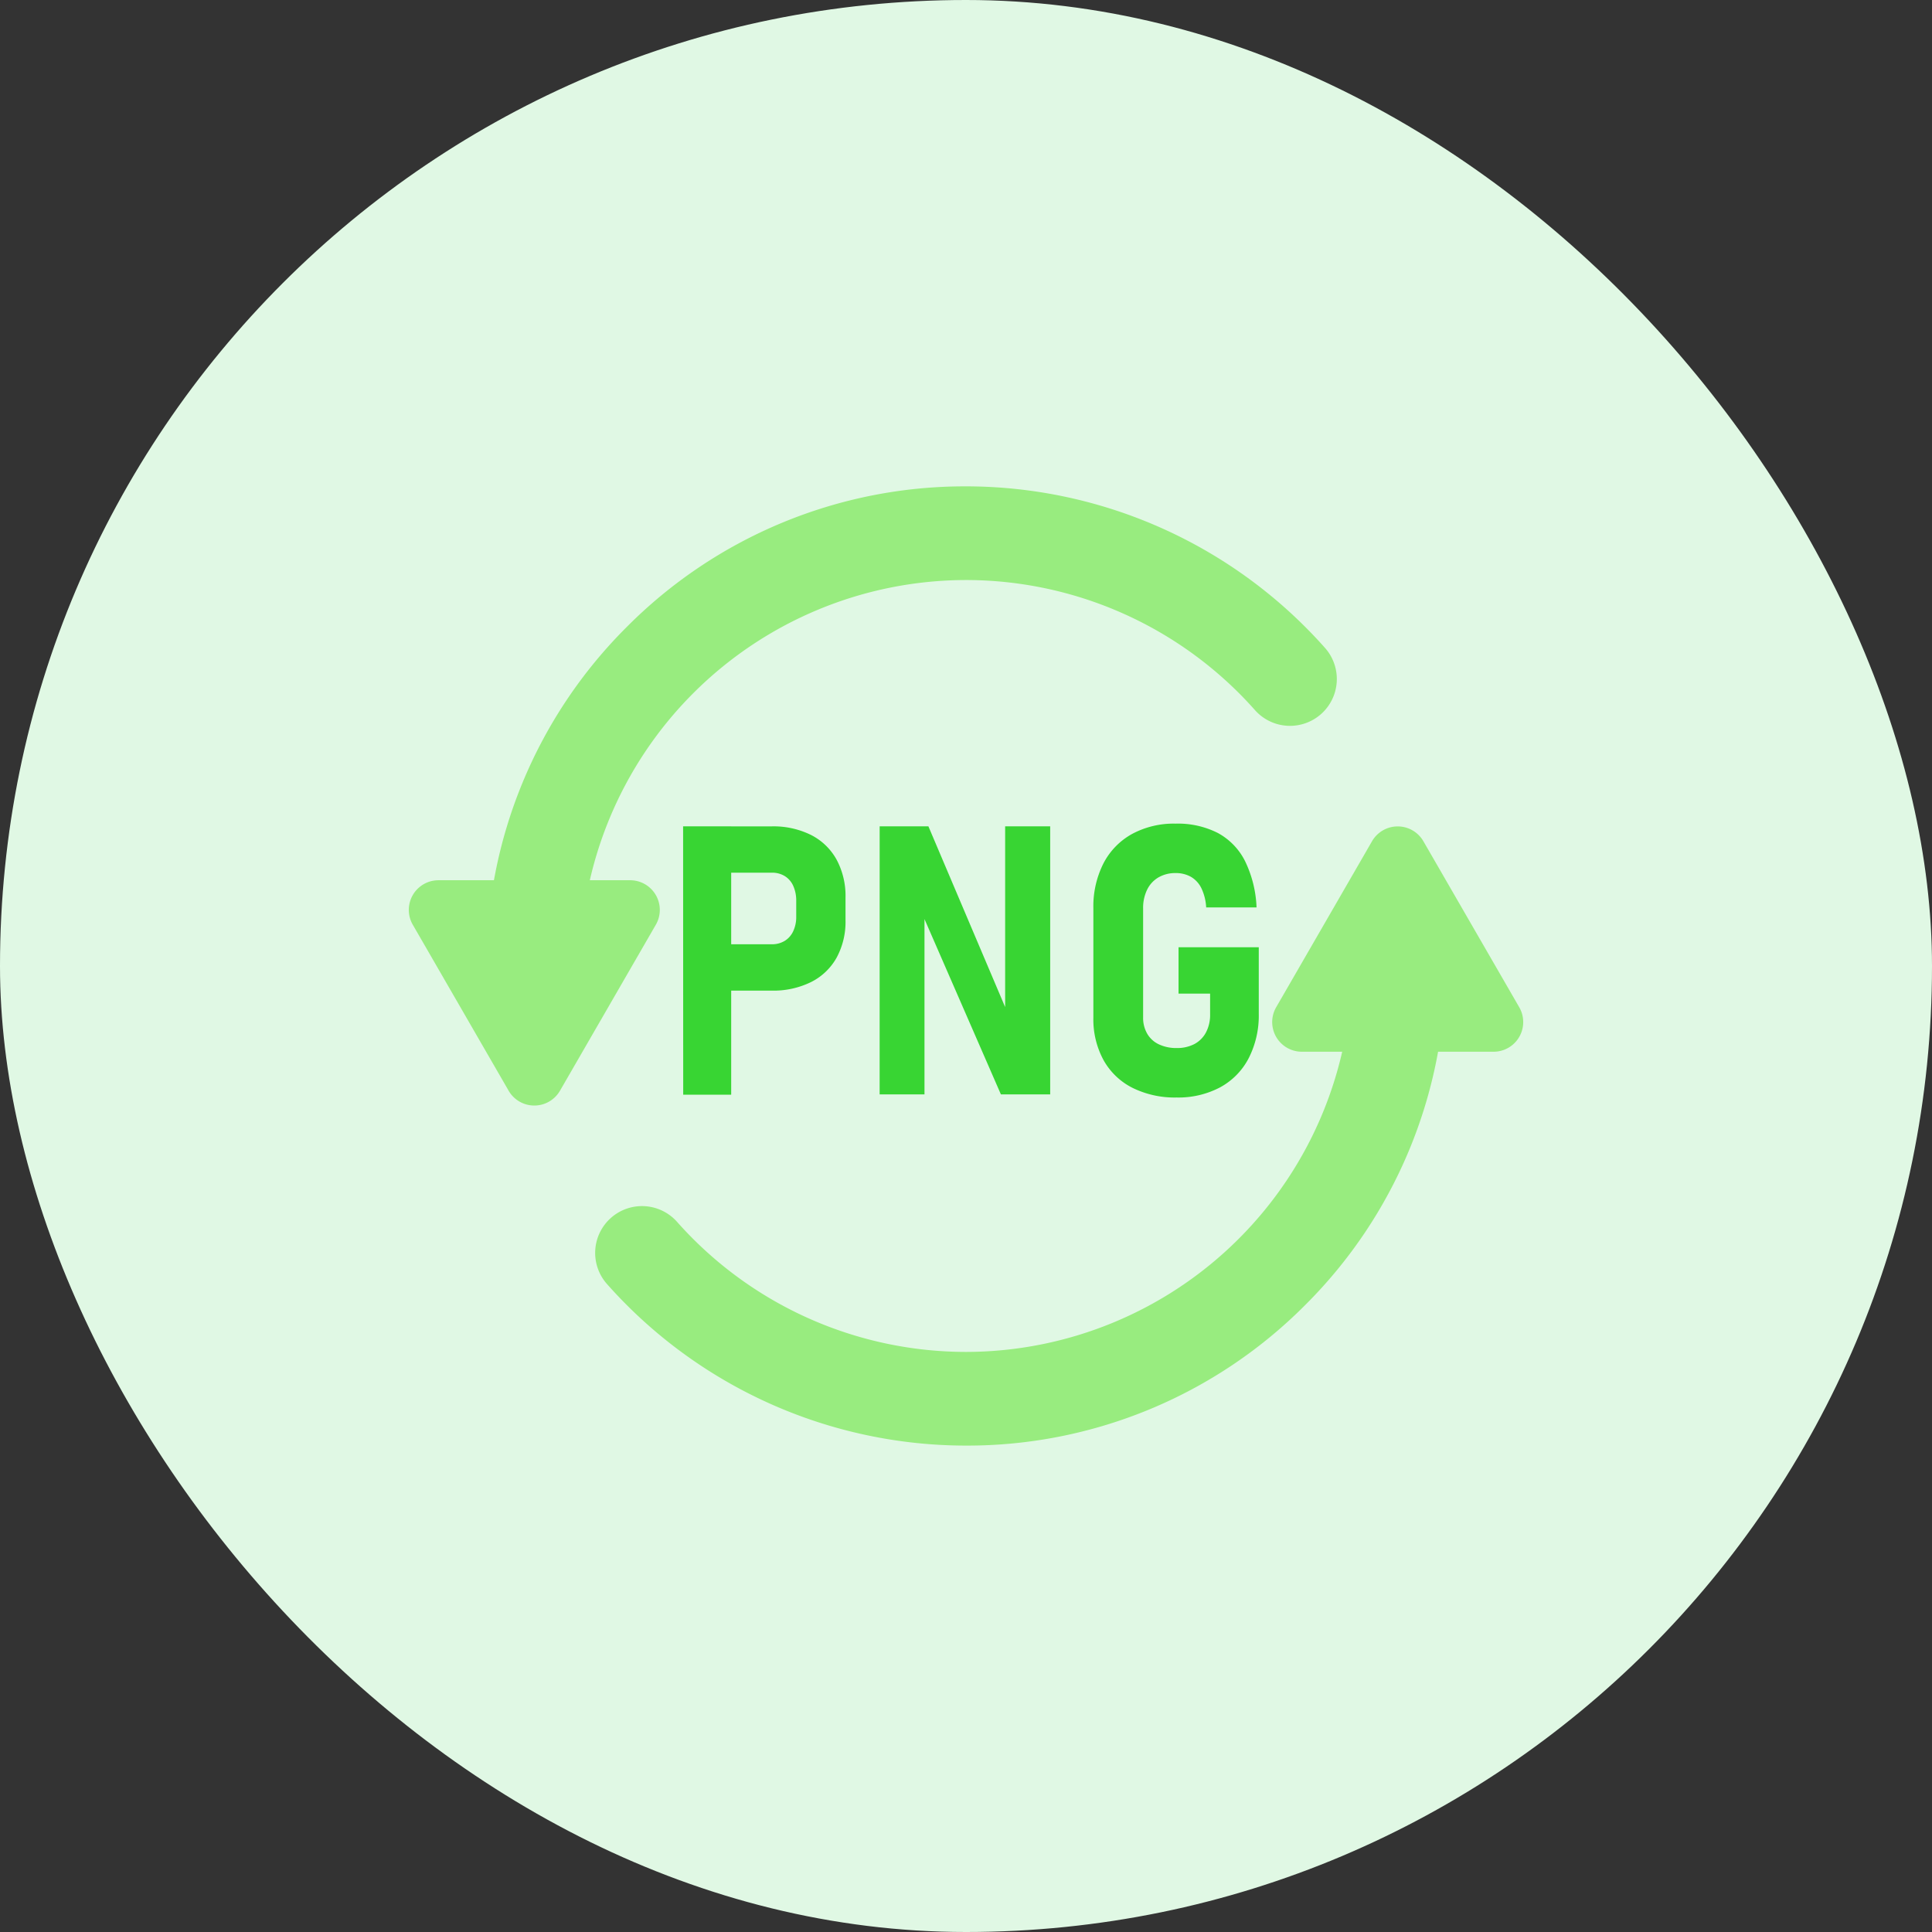 <svg xmlns="http://www.w3.org/2000/svg" width="80" height="80" viewBox="0 0 80 80"><rect x="0" y="0" width="80" height="80" fill="#333333" stroke="none"/><defs><style>.a{fill:#e0f8e4;}.b{fill:#98ec7f;}.c{fill:#38d533;}</style></defs><g transform="translate(-72)"><rect class="a" width="80" height="80" rx="40" transform="translate(72)"></rect><g transform="translate(-2590.659 718.116)"><g transform="translate(2687.304 -683.895)"><g transform="translate(0 3.838)"><path class="b" d="M2794.439-445.2a19.881,19.881,0,0,1-14.866-6.691,1.939,1.939,0,0,1,.165-2.738,1.94,1.94,0,0,1,2.738.165,16,16,0,0,0,11.964,5.385,16,16,0,0,0,15.981-15.982,1.94,1.94,0,0,1,1.939-1.94,1.94,1.94,0,0,1,1.94,1.94,19.73,19.73,0,0,1-5.817,14.043A19.731,19.731,0,0,1,2794.439-445.2Z" transform="translate(-2779.085 467)"></path></g><g transform="translate(28.033 0)"><path class="b" d="M3144.567-515.862l-3.968,6.872a1.228,1.228,0,0,0,1.064,1.843h7.936a1.228,1.228,0,0,0,1.064-1.843l-3.968-6.872A1.228,1.228,0,0,0,3144.567-515.862Z" transform="translate(-3140.433 516.476)"></path></g></g><g transform="translate(2679.585 -697.976)"><g transform="translate(3.214 0)"><path class="b" d="M2722.958-676.176a1.939,1.939,0,0,1-1.939-1.94,19.73,19.73,0,0,1,5.817-14.044,19.731,19.731,0,0,1,14.043-5.817,19.882,19.882,0,0,1,14.866,6.691,1.94,1.94,0,0,1-.165,2.738,1.94,1.94,0,0,1-2.738-.165,16,16,0,0,0-11.963-5.385,16,16,0,0,0-15.981,15.982A1.94,1.94,0,0,1,2722.958-676.176Z" transform="translate(-2721.018 697.976)"></path></g><g transform="translate(0 16.309)"><path class="b" d="M2685.847-479.034l3.968-6.872a1.228,1.228,0,0,0-1.064-1.843h-7.935a1.228,1.228,0,0,0-1.064,1.843l3.968,6.872A1.228,1.228,0,0,0,2685.847-479.034Z" transform="translate(-2679.585 487.749)"></path></g></g><g transform="translate(2690.945 -684.015)"><path class="c" d="M2826.009-516.546H2828v11.112h-1.987Zm.917,4.884h2.759a1,1,0,0,0,.527-.138.914.914,0,0,0,.355-.4,1.375,1.375,0,0,0,.126-.6v-.657a1.479,1.479,0,0,0-.122-.619.91.91,0,0,0-.352-.409,1,1,0,0,0-.535-.141h-2.759v-1.918h2.751a3.5,3.5,0,0,1,1.628.355,2.5,2.5,0,0,1,1.059,1.02,3.167,3.167,0,0,1,.371,1.567v.948a3.107,3.107,0,0,1-.371,1.551,2.48,2.48,0,0,1-1.062,1.009,3.541,3.541,0,0,1-1.624.352h-2.751Z" transform="translate(-2826.009 516.661)"></path><path class="c" d="M2930.922-516.546h2.018l3.378,7.956-.2.252v-8.208h1.865v11.1h-2.041l-3.348-7.681.184-.252v7.933h-1.857Z" transform="translate(-2922.783 516.661)"></path><path class="c" d="M3051.845-512.9v2.751a3.881,3.881,0,0,1-.417,1.842,2.878,2.878,0,0,1-1.185,1.208,3.691,3.691,0,0,1-1.8.42,3.94,3.94,0,0,1-1.827-.4,2.827,2.827,0,0,1-1.2-1.15,3.532,3.532,0,0,1-.42-1.758v-4.524a3.941,3.941,0,0,1,.417-1.861,2.924,2.924,0,0,1,1.185-1.219,3.638,3.638,0,0,1,1.8-.428,3.657,3.657,0,0,1,1.75.386,2.7,2.7,0,0,1,1.123,1.154,4.8,4.8,0,0,1,.482,1.93h-2.086a2.1,2.1,0,0,0-.2-.8,1.1,1.1,0,0,0-.436-.47,1.263,1.263,0,0,0-.631-.153,1.377,1.377,0,0,0-.71.18,1.19,1.19,0,0,0-.47.512,1.711,1.711,0,0,0-.164.768v4.524a1.3,1.3,0,0,0,.168.665,1.091,1.091,0,0,0,.485.443,1.679,1.679,0,0,0,.738.153,1.534,1.534,0,0,0,.73-.164,1.155,1.155,0,0,0,.481-.481,1.556,1.556,0,0,0,.172-.753v-.856h-1.307V-512.9Z" transform="translate(-3028.008 518.023)"></path></g></g></g></svg>